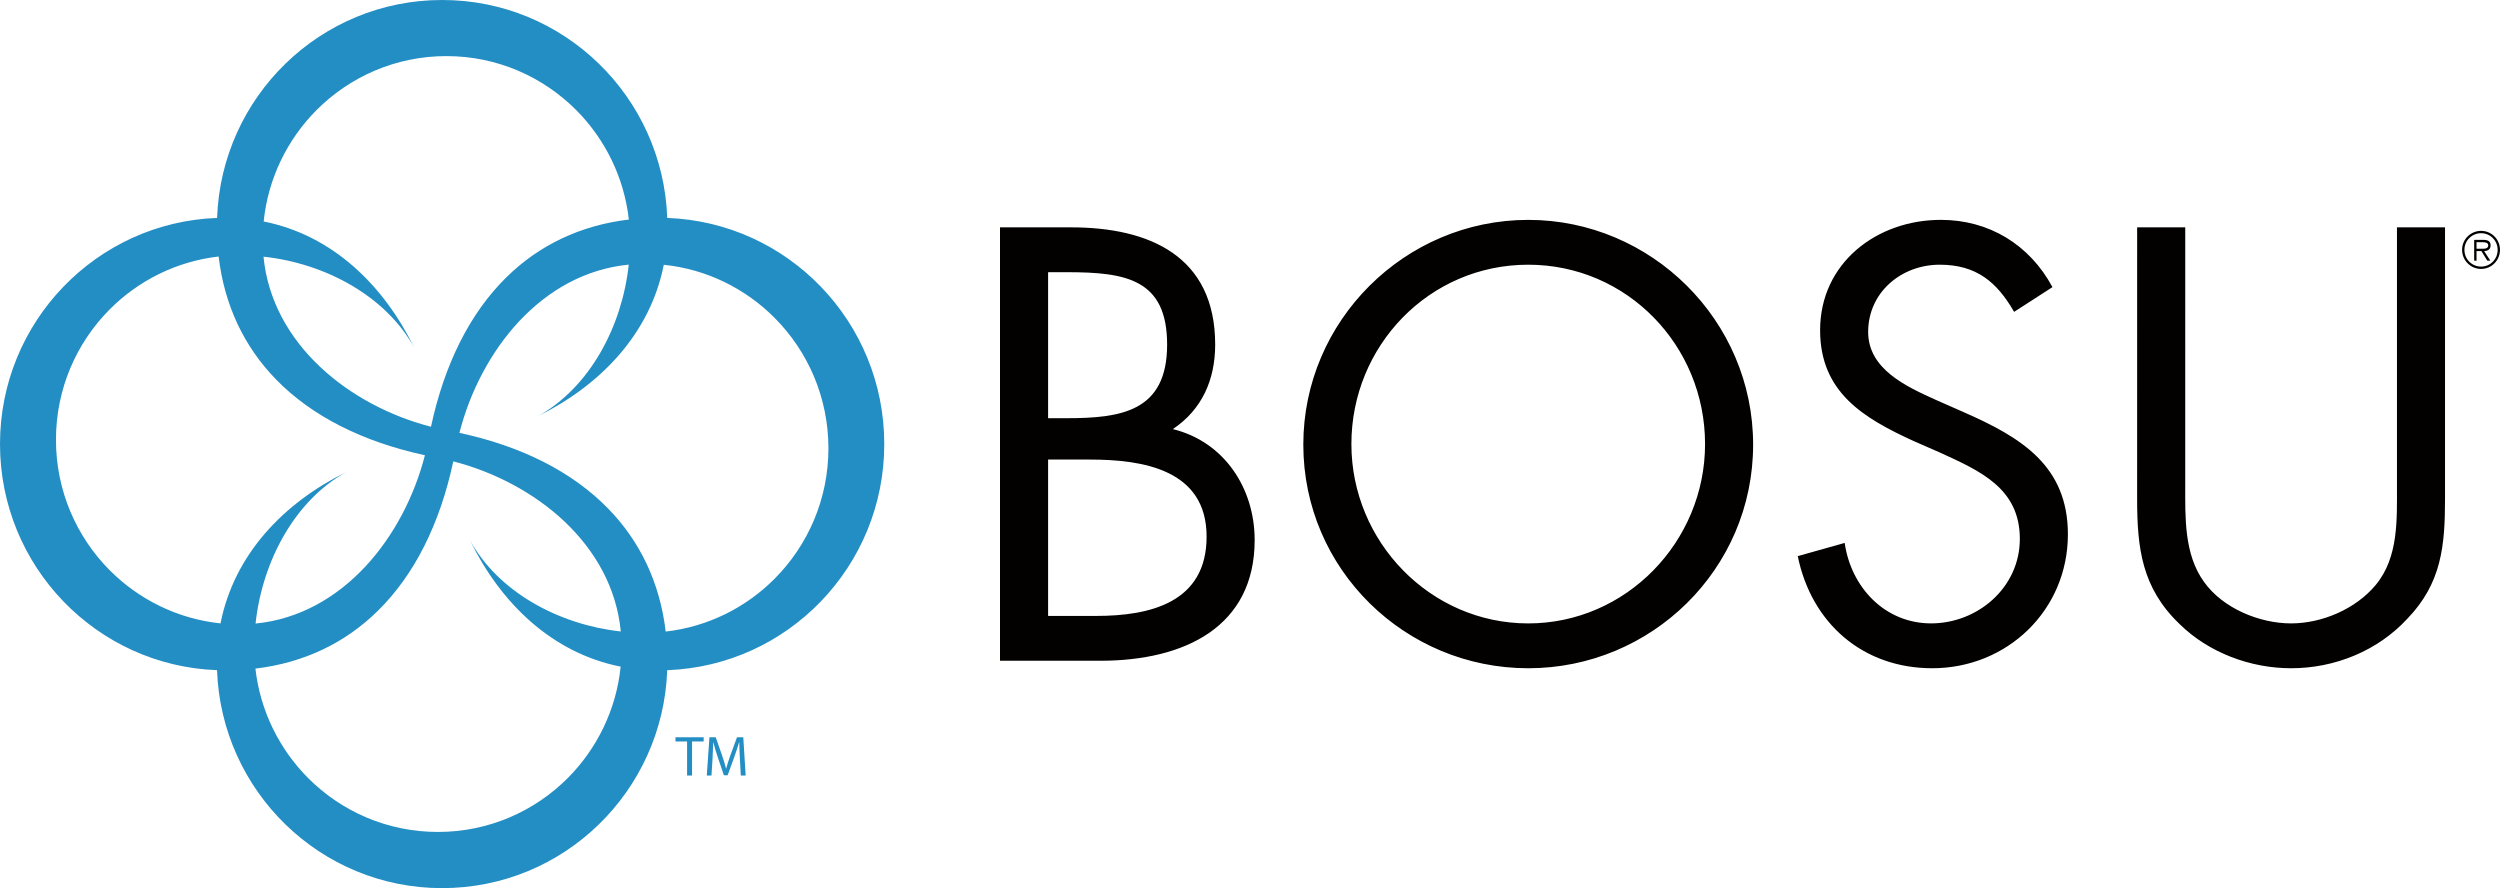 <?xml version="1.0" encoding="utf-8"?>
<!-- Generator: Adobe Illustrator 16.0.0, SVG Export Plug-In . SVG Version: 6.00 Build 0)  -->
<!DOCTYPE svg PUBLIC "-//W3C//DTD SVG 1.1//EN" "http://www.w3.org/Graphics/SVG/1.1/DTD/svg11.dtd">
<svg version="1.1" id="Layer_1" xmlns="http://www.w3.org/2000/svg" xmlns:xlink="http://www.w3.org/1999/xlink" x="0px" y="0px"
	 width="345px" height="122.562px" viewBox="-138 23.719 345 122.562" enable-background="new -138 23.719 345 122.562"
	 xml:space="preserve">
<title>Bosu Logo</title>
<desc>Created with Sketch.</desc>
<path id="Bosu-Logo-Type" fill="#030100" d="M204.322,58.041c0.407,0,1.056,0.069,1.056-0.467c0-0.376-0.421-0.426-0.771-0.43
	h-0.847v0.896H204.322z M205.668,59.693h-0.418l-0.818-1.327h-0.671v1.327h-0.325v-2.875h1.254c0.756,0,1.012,0.285,1.012,0.762
	c0,0.562-0.393,0.774-0.898,0.786L205.668,59.693z M206.675,58.196c0-1.276-1.013-2.294-2.282-2.294
	c-1.28,0-2.301,1.018-2.301,2.294c0,1.294,1.021,2.312,2.301,2.312C205.662,60.508,206.675,59.49,206.675,58.196z M201.767,58.196
	c-0.001-1.444,1.179-2.618,2.626-2.618c1.438,0,2.607,1.174,2.607,2.618c0,1.452-1.168,2.638-2.607,2.638
	C202.945,60.834,201.767,59.648,201.767,58.196z M163.562,90.712c0,4.442-0.161,9.517,2.604,13.325
	c2.609,3.649,7.661,5.711,12.005,5.711c4.263,0,8.923-1.982,11.685-5.313c3.16-3.81,2.924-9.042,2.924-13.723V55.093h6.633v37.444
	c0,6.502-0.469,11.662-5.209,16.576c-4.107,4.444-10.031,6.824-16.032,6.824c-5.608,0-11.372-2.141-15.401-6.109
	c-5.212-5-5.846-10.472-5.848-17.291l0.002-37.444h6.638V90.712z M139.947,66.756c-2.373-4.127-5.213-6.508-10.266-6.508
	c-5.295,0.002-9.875,3.809-9.875,9.281c0,5.155,5.292,7.537,9.316,9.363l3.953,1.742c7.74,3.414,14.295,7.299,14.295,16.818
	c0,10.469-8.373,18.484-18.719,18.484c-9.559,0-16.663-6.188-18.561-15.471l6.477-1.824c0.869,6.107,5.529,11.105,11.927,11.105
	s12.243-4.92,12.243-11.658c0-6.98-5.447-9.362-10.979-11.898l-3.635-1.59c-6.95-3.172-12.948-6.742-12.948-15.312
	c0-9.277,7.815-15.228,16.664-15.228c6.634,0,12.237,3.41,15.4,9.281L139.947,66.756z M48.492,84.999
	c0,13.483,10.896,24.749,24.402,24.751c13.506,0,24.404-11.268,24.404-24.751c0-13.564-10.74-24.749-24.404-24.751
	C59.232,60.25,48.492,71.435,48.492,84.999z M103.931,85.076c0,17.218-14.058,30.861-31.036,30.861
	c-16.98,0-31.038-13.644-31.038-30.861c0-17.133,14.058-31.014,31.038-31.014C89.873,54.062,103.931,67.943,103.931,85.076z
	 M6.638,108.717h6.631c7.423,0,15.242-1.824,15.242-10.943c0-9.285-8.846-10.635-16.11-10.635H6.638V108.717z M6.638,81.43h2.525
	c7.502,0,13.9-0.874,13.9-10.153c0-9.044-5.689-9.995-13.821-9.995H6.638V81.43z M0,55.093h9.796
	c10.82,0,19.899,3.966,19.899,16.184c0,4.839-1.816,8.964-5.843,11.659c7.108,1.746,11.291,8.174,11.291,15.312
	c0,11.897-9.555,16.656-21.322,16.656H0V55.093z"/>
<path id="Bosu-Logo-Icon" fill="#238EC4" d="M-46.133,110.875c-0.8-6.736-3.542-12.469-7.938-16.968
	c-4.964-5.097-11.973-8.614-20.528-10.453c1.443-5.655,4.288-11.162,8.231-15.386c4.023-4.292,9.132-7.244,15.134-7.83
	c-0.927,8.641-5.465,16.98-12.481,20.881c8.592-4.245,15.441-11.356,17.316-20.86c5.947,0.612,11.28,3.292,15.287,7.317
	c4.594,4.609,7.434,10.975,7.434,18.005c0,7.034-2.84,13.399-7.434,18.012C-35.059,107.555-40.29,110.207-46.133,110.875z
	 M-59.634,131.076c-4.596,4.606-10.927,7.451-17.933,7.451c-7.01,0-13.337-2.844-17.928-7.451c-3.943-3.975-6.593-9.23-7.258-15.09
	c6.707-0.798,12.42-3.555,16.897-7.975c5.075-4.99,8.575-12.036,10.41-20.624c5.624,1.452,11.112,4.309,15.315,8.268
	c4.277,4.047,7.222,9.179,7.801,15.206c-8.603-0.938-16.91-5.49-20.789-12.544c4.224,8.646,11.294,15.516,20.77,17.4
	C-52.963,121.691-55.63,127.046-59.634,131.076z M-130.277,84.41c0-7.041,2.833-13.393,7.422-18.001
	c3.954-3.967,9.178-6.616,15.025-7.291c0.794,6.739,3.535,12.465,7.93,16.972c4.966,5.093,11.986,8.601,20.54,10.453
	c-1.451,5.657-4.296,11.157-8.243,15.384c-4.016,4.287-9.129,7.251-15.129,7.841c0.931-8.648,5.463-16.995,12.483-20.891
	c-8.604,4.244-15.442,11.353-17.32,20.869c-5.948-0.626-11.284-3.311-15.286-7.329C-127.443,97.803-130.277,91.452-130.277,84.41z
	 M-94.331,38.921c4.597-4.611,10.926-7.458,17.936-7.46c7.003,0.002,13.329,2.849,17.921,7.46c3.947,3.967,6.59,9.229,7.257,15.094
	c-6.706,0.801-12.416,3.55-16.897,7.967c-5.073,4.986-8.565,12.039-10.41,20.627c-5.625-1.447-11.111-4.309-15.311-8.273
	c-4.275-4.038-7.215-9.167-7.802-15.196c8.598,0.929,16.912,5.485,20.789,12.542c-4.225-8.638-11.297-15.516-20.766-17.399
	C-101,48.302-98.332,42.957-94.331,38.921z M-15.971,85.001c0-16.865-13.303-30.598-29.95-31.208
	c-0.599-16.716-14.271-30.079-31.059-30.075c-16.794-0.004-30.469,13.359-31.062,30.075C-124.689,54.4-137.998,68.136-138,85.001
	c0.002,16.856,13.308,30.594,29.95,31.2c0.602,16.717,14.272,30.08,31.062,30.08c16.796,0,30.464-13.363,31.065-30.077
	C-29.278,115.6-15.969,101.864-15.971,85.001z M-35.895,128.421c-0.036-0.735-0.082-1.626-0.084-2.278h-0.017
	c-0.188,0.61-0.397,1.273-0.66,2.003l-0.928,2.56l-0.517,0.002l-0.853-2.513c-0.251-0.752-0.459-1.427-0.607-2.052h-0.014
	c-0.016,0.657-0.053,1.532-0.097,2.334l-0.145,2.265h-0.646l0.365-5.285h0.865l0.896,2.557c0.218,0.651,0.393,1.228,0.534,1.778
	h0.01c0.141-0.533,0.333-1.113,0.564-1.778l0.936-2.557l0.865,0.003l0.33,5.282h-0.672L-35.895,128.421z M-43.184,126.039
	l-1.601,0.002v-0.582h3.892v0.582h-1.604v4.7h-0.686V126.039z"/>
</svg>
